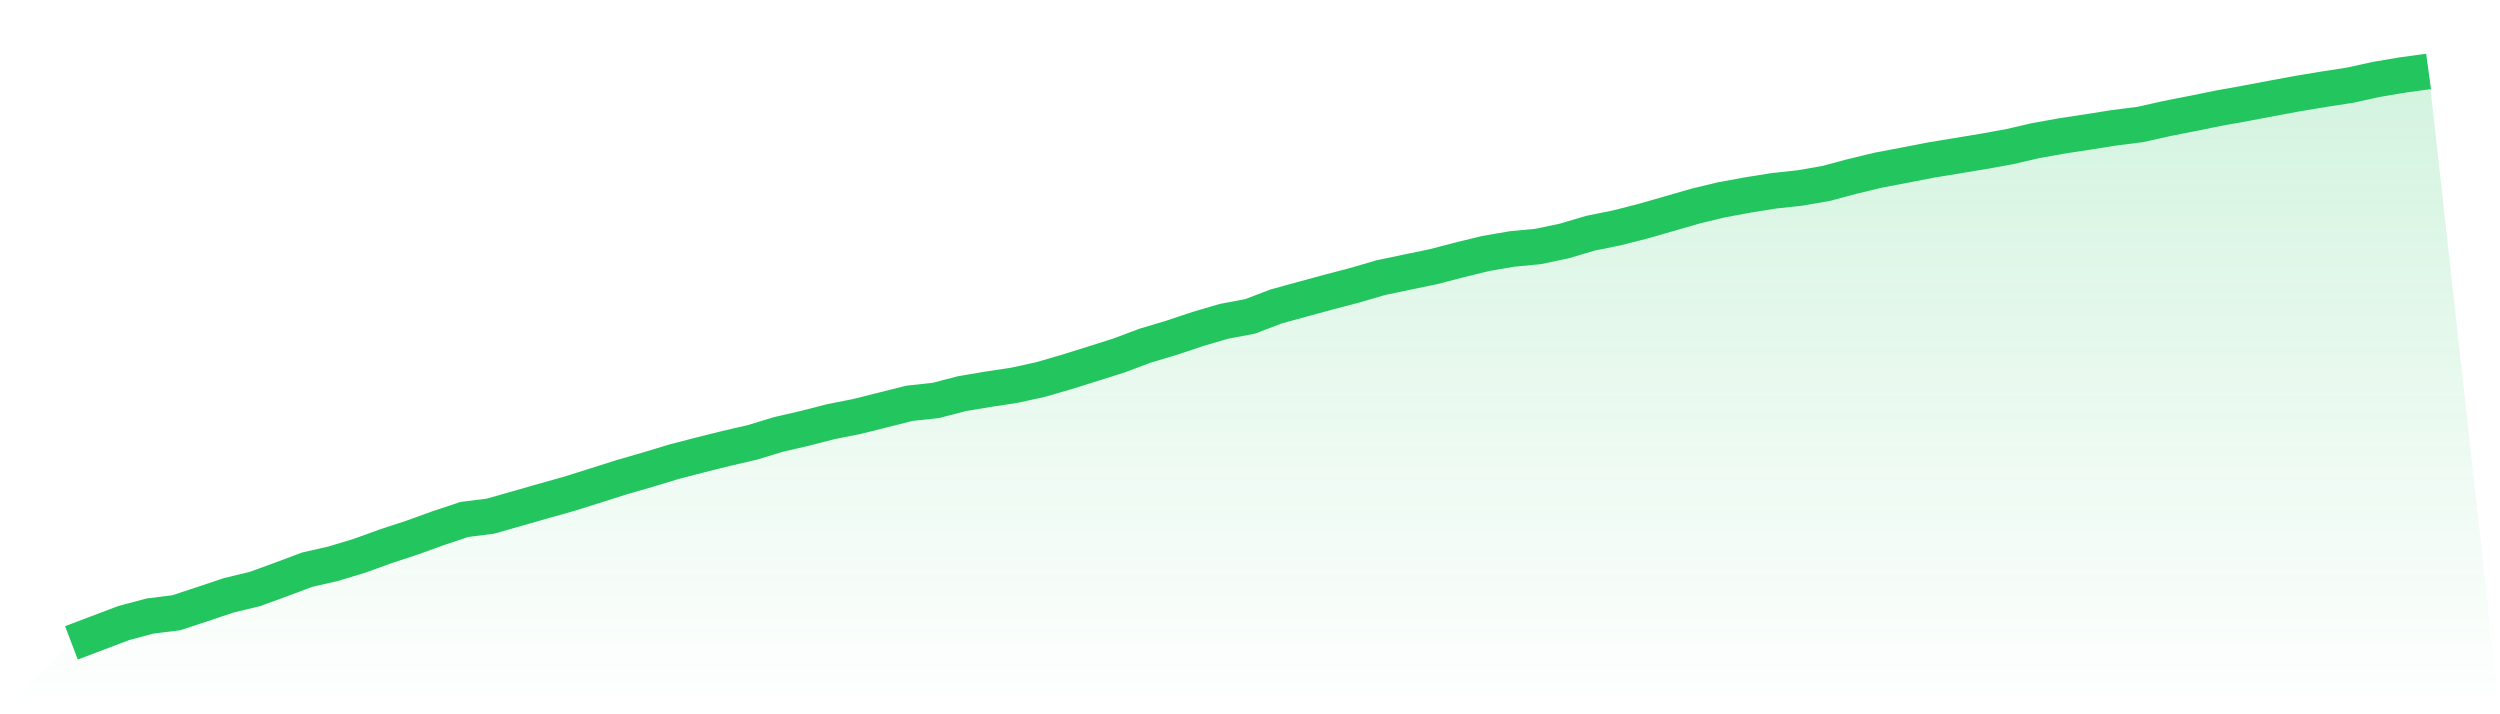 <svg viewBox="0 0 140 40" xmlns="http://www.w3.org/2000/svg">
<defs>
<linearGradient id="gradient" x1="0" x2="0" y1="0" y2="1">
<stop offset="0%" stop-color="#22c55e" stop-opacity="0.2"/>
<stop offset="100%" stop-color="#22c55e" stop-opacity="0"/>
</linearGradient>
</defs>
<path d="M4,36 L4,36 L5.467,35.444 L6.933,34.889 L8.4,34.498 L9.867,34.315 L11.333,33.832 L12.8,33.339 L14.267,32.986 L15.733,32.452 L17.2,31.902 L18.667,31.567 L20.133,31.123 L21.6,30.591 L23.067,30.11 L24.533,29.58 L26,29.09 L27.467,28.904 L28.933,28.487 L30.4,28.066 L31.867,27.655 L33.333,27.193 L34.8,26.727 L36.267,26.304 L37.733,25.859 L39.2,25.478 L40.667,25.112 L42.133,24.773 L43.6,24.326 L45.067,23.988 L46.533,23.611 L48,23.32 L49.467,22.952 L50.933,22.583 L52.4,22.426 L53.867,22.044 L55.333,21.798 L56.8,21.575 L58.267,21.255 L59.733,20.828 L61.2,20.37 L62.667,19.905 L64.133,19.355 L65.6,18.918 L67.067,18.426 L68.533,17.995 L70,17.719 L71.467,17.16 L72.933,16.757 L74.4,16.358 L75.867,15.974 L77.333,15.546 L78.8,15.239 L80.267,14.935 L81.733,14.553 L83.2,14.195 L84.667,13.943 L86.133,13.803 L87.6,13.494 L89.067,13.059 L90.533,12.763 L92,12.389 L93.467,11.969 L94.933,11.544 L96.4,11.19 L97.867,10.92 L99.333,10.685 L100.8,10.526 L102.267,10.271 L103.733,9.878 L105.2,9.526 L106.667,9.247 L108.133,8.962 L109.6,8.721 L111.067,8.478 L112.533,8.213 L114,7.874 L115.467,7.611 L116.933,7.388 L118.4,7.155 L119.867,6.969 L121.333,6.64 L122.8,6.352 L124.267,6.053 L125.733,5.79 L127.2,5.513 L128.667,5.24 L130.133,4.997 L131.6,4.77 L133.067,4.448 L134.533,4.2 L136,4 L140,40 L0,40 z" fill="url(#gradient)"/>
<path d="M4,36 L4,36 L5.467,35.444 L6.933,34.889 L8.4,34.498 L9.867,34.315 L11.333,33.832 L12.8,33.339 L14.267,32.986 L15.733,32.452 L17.2,31.902 L18.667,31.567 L20.133,31.123 L21.6,30.591 L23.067,30.11 L24.533,29.58 L26,29.09 L27.467,28.904 L28.933,28.487 L30.4,28.066 L31.867,27.655 L33.333,27.193 L34.8,26.727 L36.267,26.304 L37.733,25.859 L39.2,25.478 L40.667,25.112 L42.133,24.773 L43.6,24.326 L45.067,23.988 L46.533,23.611 L48,23.32 L49.467,22.952 L50.933,22.583 L52.4,22.426 L53.867,22.044 L55.333,21.798 L56.8,21.575 L58.267,21.255 L59.733,20.828 L61.2,20.37 L62.667,19.905 L64.133,19.355 L65.6,18.918 L67.067,18.426 L68.533,17.995 L70,17.719 L71.467,17.16 L72.933,16.757 L74.4,16.358 L75.867,15.974 L77.333,15.546 L78.8,15.239 L80.267,14.935 L81.733,14.553 L83.2,14.195 L84.667,13.943 L86.133,13.803 L87.6,13.494 L89.067,13.059 L90.533,12.763 L92,12.389 L93.467,11.969 L94.933,11.544 L96.4,11.19 L97.867,10.92 L99.333,10.685 L100.8,10.526 L102.267,10.271 L103.733,9.878 L105.2,9.526 L106.667,9.247 L108.133,8.962 L109.6,8.721 L111.067,8.478 L112.533,8.213 L114,7.874 L115.467,7.611 L116.933,7.388 L118.4,7.155 L119.867,6.969 L121.333,6.64 L122.8,6.352 L124.267,6.053 L125.733,5.79 L127.2,5.513 L128.667,5.24 L130.133,4.997 L131.6,4.77 L133.067,4.448 L134.533,4.2 L136,4" fill="none" stroke="#22c55e" stroke-width="2"/>
</svg>